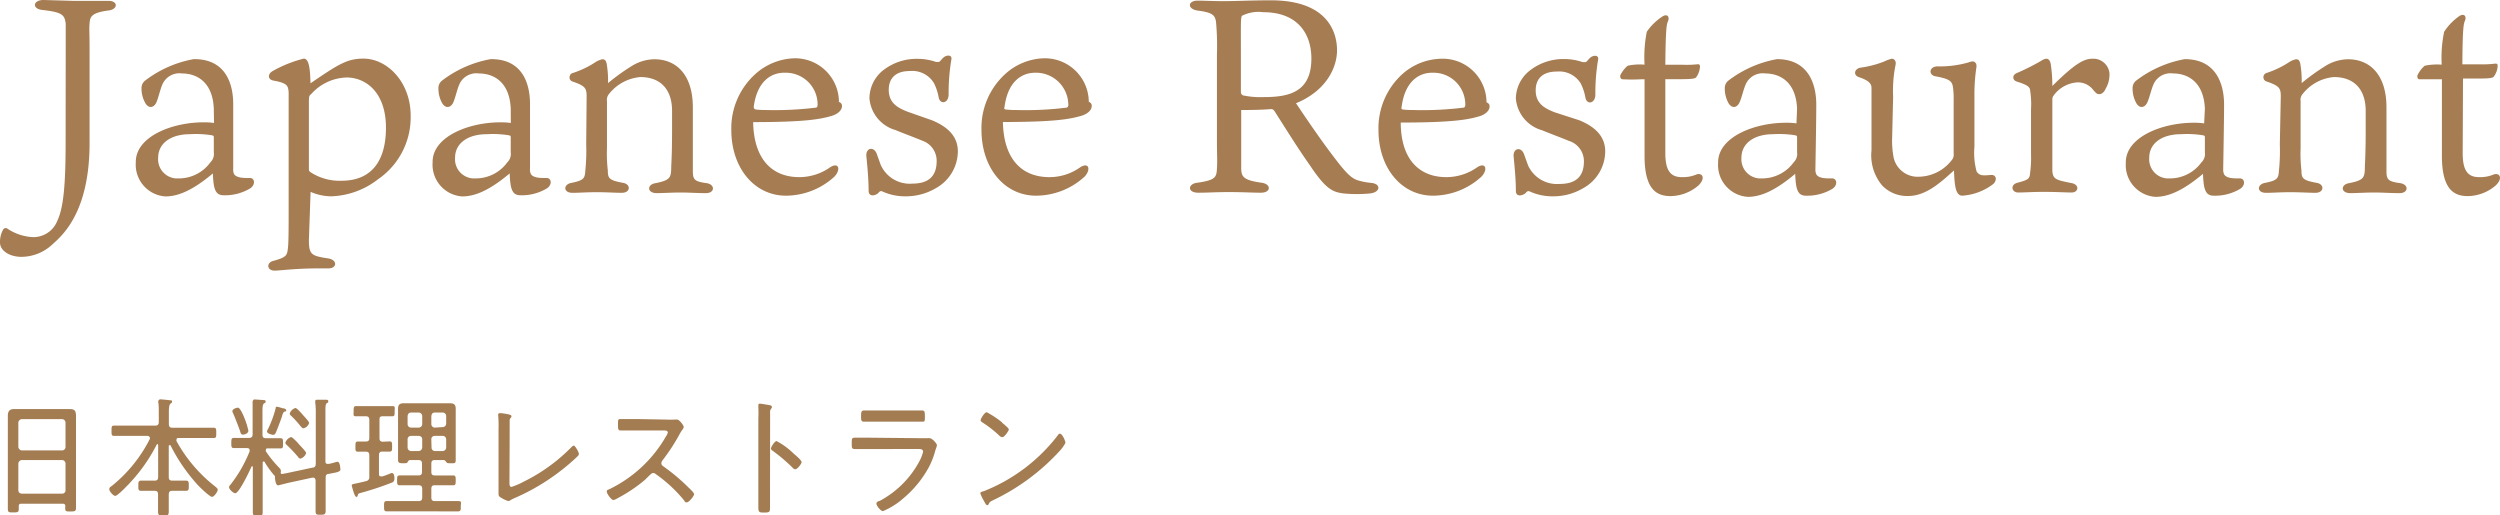 <svg xmlns="http://www.w3.org/2000/svg" viewBox="0 0 235.84 48.62"><defs><style>.cls-1{fill:#a67c52;}.cls-2{fill:#a37c52;}</style></defs><g id="レイヤー_2" data-name="レイヤー 2"><g id="レイヤー_1-2" data-name="レイヤー 1"><g id="レイヤー_2-2" data-name="レイヤー 2"><g id="修正"><path class="cls-1" d="M6.2,4.81V2.25C6.1,1.39,5.86,1.15,4,.94,3,.84,3.09,0,4.11,0L6.88.08h3.35c.94,0,.91.81,0,.91-1.65.21-1.73.63-1.78,1.2s0,.84,0,2.52v8.78C8.45,19.69,6.15,22,5,23a4.3,4.3,0,0,1-3,1.23c-1,0-2-.52-2-1.36a2.39,2.39,0,0,1,.29-1.2.28.28,0,0,1,.38-.12h0a4.72,4.72,0,0,0,2.46.82,2.42,2.42,0,0,0,2.28-1.55c.62-1.28.78-3.74.78-7.35Z"/><path class="cls-1" d="M20.17,10.25c-.11-2.59-1.68-3.32-3-3.32a1.75,1.75,0,0,0-1.78.89c-.26.5-.39,1.23-.62,1.8s-.81.71-1.15-.07a2.68,2.68,0,0,1-.27-1.18.9.9,0,0,1,.37-.79,10.65,10.65,0,0,1,4.55-2C21.42,5.54,22,8.11,22,9.81v6.07a1.15,1.15,0,0,0,.07.52c.24.42,1,.39,1.5.39s.54.68,0,1a4.62,4.62,0,0,1-2.49.63c-.84,0-.94-.76-1-2.06-1.89,1.59-3.27,2.17-4.48,2.17a3,3,0,0,1-2.79-3.19v-.06c0-2.4,3.42-3.74,6.38-3.74a6.24,6.24,0,0,1,1,.06Zm0,2.7c0-.16-.08-.16-.19-.19a9.46,9.46,0,0,0-2.06-.1c-1.81,0-3,.86-3,2.22a1.81,1.81,0,0,0,1.66,1.95h.34a3.67,3.67,0,0,0,2.93-1.52,1.09,1.09,0,0,0,.32-.94Z"/><path class="cls-1" d="M29.14,22.65c0,1.39.26,1.49,1.83,1.73.86.13.86.94,0,.94H30c-2.17,0-3.58.21-4.1.21-.74,0-.79-.76-.11-.92,1.23-.34,1.28-.52,1.36-1.1s.08-1.91.08-3.84V8.7c-.05-.63-.13-.86-1.44-1.1-.52-.1-.55-.57-.13-.86a11.65,11.65,0,0,1,3-1.21c.47,0,.6.89.63,2.33,2.67-1.83,3.48-2.33,5-2.33,2.23,0,4.45,2.2,4.45,5.39a7.08,7.08,0,0,1-3.09,6,7.56,7.56,0,0,1-4.42,1.6,5,5,0,0,1-1.93-.42Zm0-6.8c0,.21,0,.29.15.39a5,5,0,0,0,2.93.81c2.93,0,4.19-2,4.19-5,0-3.32-1.88-4.74-3.72-4.74a4.66,4.66,0,0,0-3.34,1.57c-.19.13-.21.29-.21.73Z"/><path class="cls-1" d="M48.18,10.25c-.11-2.59-1.68-3.32-3-3.32a1.75,1.75,0,0,0-1.78.89c-.26.5-.39,1.23-.62,1.8s-.82.71-1.16-.07a2.82,2.82,0,0,1-.26-1.18.9.9,0,0,1,.37-.79,10.65,10.65,0,0,1,4.55-2C49.43,5.54,50,8.11,50,9.81v6.07a1.15,1.15,0,0,0,.07.52c.24.42,1,.39,1.49.39s.55.68,0,1a4.59,4.59,0,0,1-2.48.63c-.84,0-.94-.76-1-2.06-1.89,1.59-3.27,2.17-4.48,2.17a3,3,0,0,1-2.79-3.19v-.06c0-2.4,3.42-3.74,6.38-3.74a6.3,6.3,0,0,1,1,.06Zm0,2.7c0-.16-.08-.16-.19-.19a9.46,9.46,0,0,0-2.06-.1c-1.81,0-3,.86-3,2.22a1.81,1.81,0,0,0,1.66,1.95h.34a3.67,3.67,0,0,0,2.93-1.52,1.09,1.09,0,0,0,.32-.94Z"/><path class="cls-1" d="M55.34,9.1c0-.78-.13-1-1.33-1.41a.41.41,0,0,1-.26-.53.4.4,0,0,1,.31-.28,8.93,8.93,0,0,0,2.09-1,1.94,1.94,0,0,1,.68-.29c.24,0,.34.14.4.42a9.34,9.34,0,0,1,.13,1.83,19.62,19.62,0,0,1,2.17-1.57,4.16,4.16,0,0,1,2.19-.68c2.2,0,3.64,1.6,3.64,4.53v6c0,.84.16,1,1.31,1.16.81.13.78.94-.08.94s-1.54-.06-2.43-.06c-.68,0-1.7.06-2.2.06-.94,0-.94-.81-.13-.94,1.38-.27,1.46-.53,1.49-1.36,0-.53.08-1.13.08-3.67V10.46c0-1.93-1-3.19-3-3.19a4.21,4.21,0,0,0-2.95,1.6.84.84,0,0,0-.19.68V14a13.24,13.24,0,0,0,.08,2.09c0,.74.13.92,1.44,1.16.76.13.71.94-.13.94-.57,0-1.44-.06-2.38-.06s-1.59.06-2.27.06c-.89,0-.87-.81-.08-.94,1.17-.24,1.25-.42,1.3-1.18a18.39,18.39,0,0,0,.08-2.46Z"/><path class="cls-1" d="M75.4,16.71a5.06,5.06,0,0,0,2.93-.94c.81-.5,1,.24.39.89a6.81,6.81,0,0,1-4.57,1.8c-3,0-5.16-2.64-5.16-6.19A6.88,6.88,0,0,1,71.24,7a5.76,5.76,0,0,1,3.67-1.5,4.13,4.13,0,0,1,4.23,4v.11c.16.08.29.15.29.39,0,.47-.52.81-1,.94-1,.29-2.38.58-7.38.58C71.11,15.06,72.87,16.71,75.4,16.71Zm-4.1-6.38a8.37,8.37,0,0,0,1,.05,32.1,32.1,0,0,0,4.7-.23c.11-.05.13-.16.13-.29a3,3,0,0,0-3-3H74c-1.38,0-2.61.94-2.9,3.25C71.14,10.25,71.17,10.3,71.3,10.33Z"/><path class="cls-1" d="M87.93,11.35c1.2.5,2.43,1.33,2.43,2.93a4,4,0,0,1-2.09,3.48,5.54,5.54,0,0,1-2.83.76,5.13,5.13,0,0,1-2.11-.42c-.16-.08-.29-.13-.45.08s-.94.52-.94-.21c0-.92-.08-1.91-.21-3.22-.08-.81.73-1,1-.18l.36,1a3,3,0,0,0,3,1.75c1.51,0,2.27-.71,2.27-2.12A2,2,0,0,0,87,13.27c-.76-.32-1.76-.68-2.52-1a3.4,3.4,0,0,1-2.46-3,3.4,3.4,0,0,1,1.4-2.72,5.13,5.13,0,0,1,3.14-1,5.37,5.37,0,0,1,1.73.29h.29c.08,0,.31-.34.47-.45.31-.23.78-.21.7.21a19.16,19.16,0,0,0-.26,3.3c0,.86-.81,1-.94.28a4.84,4.84,0,0,0-.44-1.33A2.38,2.38,0,0,0,85.84,6.7c-1.55,0-2,.88-2,1.77,0,1.21.78,1.68,1.78,2.07Z"/><path class="cls-1" d="M99,16.71a5,5,0,0,0,2.92-.94c.82-.5,1,.24.4.89a6.82,6.82,0,0,1-4.58,1.8c-3,0-5.15-2.64-5.15-6.19A6.87,6.87,0,0,1,94.81,7a5.66,5.66,0,0,1,3.66-1.5,4.14,4.14,0,0,1,4.24,4v.1c.15.08.28.15.28.39,0,.47-.52.81-1,.94-1,.29-2.38.58-7.38.58C94.68,15.06,96.43,16.71,99,16.71Zm-4.11-6.38a8.37,8.37,0,0,0,1,.05,31.56,31.56,0,0,0,4.76-.23.28.28,0,0,0,.13-.29,3.05,3.05,0,0,0-3.11-3c-1.39,0-2.62.94-2.91,3.25-.06.14,0,.19.1.22Z"/><path class="cls-1" d="M117.09,10.38v5.44c0,.87.21,1.18,1.94,1.42.91.13.89.94-.08.94-.79,0-1.7-.06-3-.06s-2,.06-2.9.06c-1.07,0-1-.84-.11-.94,1.73-.24,1.81-.53,1.86-1.29s0-1.38,0-3V5.2a25.57,25.57,0,0,0-.08-3.08c-.08-.68-.32-.94-1.72-1.12-1-.13-1-.94,0-.94.52,0,1.7.05,2.33.05,1.3,0,2.56-.08,4.57-.08,5.42,0,6.23,3.09,6.23,4.71s-1,3.82-3.87,5c1.25,1.86,2.51,3.72,4,5.63.79,1,1.26,1.46,1.83,1.64a6.37,6.37,0,0,0,1.23.24c1,.08.92.89-.08,1a12.84,12.84,0,0,1-2.48,0c-1-.13-1.65-.34-3.19-2.66-1.15-1.63-2.12-3.2-3.27-5-.16-.27-.26-.32-.5-.29C119.05,10.36,118,10.38,117.09,10.38ZM117.27,9a7.91,7.91,0,0,0,1.94.16c2.4,0,4.5-.47,4.5-3.64,0-2.27-1.23-4.37-4.55-4.37a3.45,3.45,0,0,0-2,.34c-.13.24-.1.74-.1,3.61V8.71A.32.32,0,0,0,117.27,9Z"/><path class="cls-1" d="M136.44,16.71a5.06,5.06,0,0,0,2.93-.94c.81-.5,1,.24.39.89a6.81,6.81,0,0,1-4.57,1.8c-3,0-5.15-2.64-5.15-6.19A6.89,6.89,0,0,1,132.28,7,5.69,5.69,0,0,1,136,5.54a4.13,4.13,0,0,1,4.23,4v.11c.16.08.29.15.29.39,0,.47-.52.81-1,.94-1,.29-2.38.58-7.38.58C132.15,15.06,133.91,16.71,136.44,16.71Zm-4.1-6.38a8.37,8.37,0,0,0,1,.05,31.56,31.56,0,0,0,4.76-.23c.11-.05.13-.16.13-.29a3,3,0,0,0-3-3h-.11c-1.38,0-2.61.94-2.9,3.25C132.18,10.25,132.21,10.3,132.34,10.33Z"/><path class="cls-1" d="M149,11.35c1.2.5,2.43,1.33,2.43,2.93a4,4,0,0,1-2.09,3.48,5.54,5.54,0,0,1-2.83.76,5.13,5.13,0,0,1-2.11-.42c-.16-.08-.29-.13-.45.08S143,18.7,143,18c0-.92-.08-1.91-.21-3.22-.08-.81.73-1,1-.18l.36,1a3,3,0,0,0,3,1.75c1.51,0,2.27-.71,2.27-2.12A2,2,0,0,0,148,13.29c-.76-.32-1.76-.68-2.52-1a3.4,3.4,0,0,1-2.48-3,3.4,3.4,0,0,1,1.43-2.72,5.13,5.13,0,0,1,3.14-1,5.37,5.37,0,0,1,1.73.29h.29c.08,0,.31-.34.47-.45.31-.23.78-.21.7.21a19.16,19.16,0,0,0-.26,3.3c0,.86-.81,1-.94.28a4.84,4.84,0,0,0-.44-1.33,2.38,2.38,0,0,0-2.25-1.12c-1.55,0-2,.88-2,1.77,0,1.21.78,1.68,1.78,2.07Z"/><path class="cls-1" d="M157.1,14.44c0,1.59.45,2.27,1.55,2.27a3.27,3.27,0,0,0,1.41-.26c.55-.16.86.37.16,1.05a4.14,4.14,0,0,1-2.62,1c-1.26,0-2.46-.55-2.46-3.79V7.48h-.34a16.45,16.45,0,0,1-1.72,0c-.19,0-.24-.18-.24-.34a2.66,2.66,0,0,1,.71-.94,5.31,5.31,0,0,1,1.59-.1,12.39,12.39,0,0,1,.21-3.1,5.3,5.3,0,0,1,1.47-1.44c.44-.29.73,0,.52.47-.13.29-.21.89-.24,4.08h1.65a9.51,9.51,0,0,0,1.41-.05c.15,0,.21.05.21.23a1.9,1.9,0,0,1-.36,1c-.11.13-.4.18-1.55.18H157.1Z"/><path class="cls-1" d="M169.53,10.25c-.11-2.59-1.68-3.32-3-3.32a1.75,1.75,0,0,0-1.78.89c-.26.5-.39,1.23-.63,1.8s-.81.71-1.15-.07a2.82,2.82,0,0,1-.26-1.18.9.9,0,0,1,.37-.79,10.65,10.65,0,0,1,4.55-2c3.11,0,3.71,2.57,3.71,4.27s-.08,5.75-.08,6.07a1.14,1.14,0,0,0,.08.52c.24.42,1,.39,1.49.39s.55.68,0,1a4.59,4.59,0,0,1-2.48.63c-.84,0-.94-.76-1-2.06-1.88,1.59-3.26,2.17-4.47,2.17a3,3,0,0,1-2.8-3.18v-.07c0-2.4,3.43-3.74,6.39-3.74a6.3,6.3,0,0,1,1,.06Zm0,2.7c0-.16-.08-.16-.19-.19a9.46,9.46,0,0,0-2.06-.1c-1.81,0-3,.86-3,2.22a1.81,1.81,0,0,0,1.66,1.95h.34a3.67,3.67,0,0,0,2.93-1.52,1.09,1.09,0,0,0,.32-.94Z"/><path class="cls-1" d="M178.5,12.92a8.39,8.39,0,0,0,.15,2,2.32,2.32,0,0,0,2.41,1.75A4,4,0,0,0,184.2,15a.88.88,0,0,0,.1-.55v-5a8.4,8.4,0,0,0-.05-1.12c-.08-.66-.26-.87-1.65-1.13-.68-.1-.65-.91.16-.94A9.64,9.64,0,0,0,185.27,6c.44-.1.71-.21.81-.21a.38.38,0,0,1,.37.39.32.32,0,0,1,0,.14A17.15,17.15,0,0,0,186.26,9v4.84a6.64,6.64,0,0,0,.21,2.35c.29.39.53.39,1.39.31.47,0,.57.5.16.87a5.38,5.38,0,0,1-2.91,1.09c-.65,0-.73-1.07-.78-2.38-1.13,1-2.57,2.41-4.32,2.41a3.26,3.26,0,0,1-2.46-1,4.44,4.44,0,0,1-1-3.32V8.29c0-.34-.19-.68-1.15-1-.61-.18-.48-.81.13-.91a9.43,9.43,0,0,0,2.22-.58,3.79,3.79,0,0,1,.71-.26c.23,0,.44.21.36.58a12.08,12.08,0,0,0-.23,3Z"/><path class="cls-1" d="M199,7a2.58,2.58,0,0,1-.37,1.38c-.07.21-.31.5-.57.5s-.29-.05-.68-.5A1.81,1.81,0,0,0,196,7.77,3,3,0,0,0,193.74,9a.58.58,0,0,0-.13.4v6.72c.06.76.29.86,1.81,1.15.78.15.68.89,0,.89-.55,0-1.47-.06-2.59-.06s-1.81.06-2.44.06-.78-.74-.07-.92c1.1-.29,1.15-.39,1.2-1a10.14,10.14,0,0,0,.08-1.65V10.3a8.27,8.27,0,0,0-.08-1.72c0-.39-.29-.58-1.28-.89-.42-.16-.42-.6,0-.79a21.2,21.2,0,0,0,2.38-1.2.87.87,0,0,1,.44-.16c.21,0,.34.21.4.5a14.41,14.41,0,0,1,.15,2.07c2.17-2.15,3-2.57,3.79-2.57A1.53,1.53,0,0,1,199,6.92Z"/><path class="cls-1" d="M208,10.25c-.11-2.59-1.68-3.32-3-3.32a1.75,1.75,0,0,0-1.78.89c-.26.5-.39,1.23-.63,1.8s-.81.71-1.15-.07a2.82,2.82,0,0,1-.26-1.18.9.9,0,0,1,.37-.79,10.65,10.65,0,0,1,4.55-2c3.11,0,3.71,2.57,3.71,4.27s-.08,5.75-.08,6.07a1.14,1.14,0,0,0,.08.52c.24.42,1,.39,1.49.39s.55.68,0,1a4.59,4.59,0,0,1-2.48.63c-.84,0-.94-.76-1-2.06-1.89,1.59-3.27,2.17-4.48,2.17a3,3,0,0,1-2.8-3.18v-.07c0-2.4,3.43-3.74,6.39-3.74a6.3,6.3,0,0,1,1,.06Zm0,2.7c0-.16-.08-.16-.19-.19a9.46,9.46,0,0,0-2.06-.1c-1.81,0-3,.86-3,2.22a1.81,1.81,0,0,0,1.66,1.95h.34a3.67,3.67,0,0,0,2.93-1.52,1.09,1.09,0,0,0,.32-.94Z"/><path class="cls-1" d="M215.16,9.1c0-.78-.13-1-1.33-1.41a.42.42,0,0,1,0-.81,8.93,8.93,0,0,0,2.09-1,1.94,1.94,0,0,1,.68-.29c.24,0,.34.14.4.42a9.34,9.34,0,0,1,.13,1.83,19.62,19.62,0,0,1,2.17-1.57,4.16,4.16,0,0,1,2.19-.68c2.2,0,3.64,1.6,3.64,4.53v6c0,.84.16,1,1.31,1.16.81.13.78.94-.08.94s-1.54-.06-2.43-.06c-.68,0-1.7.06-2.2.06-.94,0-.94-.81-.13-.94,1.38-.27,1.46-.53,1.49-1.36,0-.53.08-1.13.08-3.67V10.46c0-1.93-1-3.19-3-3.19a4.21,4.21,0,0,0-2.95,1.6.84.84,0,0,0-.19.68V14a13.24,13.24,0,0,0,.08,2.09c0,.74.13.92,1.44,1.16.76.13.71.94-.13.94-.58,0-1.44-.06-2.38-.06s-1.6.06-2.28.06c-.88,0-.86-.81-.07-.94,1.17-.24,1.25-.42,1.3-1.18a18.39,18.39,0,0,0,.08-2.46Z"/><path class="cls-1" d="M232.32,14.44c0,1.59.44,2.27,1.54,2.27a3.27,3.27,0,0,0,1.41-.26c.55-.16.87.37.16,1.05a4.14,4.14,0,0,1-2.62,1c-1.25,0-2.45-.55-2.45-3.79V7.48h-2.09c-.21,0-.23-.18-.23-.34a2.63,2.63,0,0,1,.7-.94,5.75,5.75,0,0,1,1.6-.1,12,12,0,0,1,.23-3.1A5.31,5.31,0,0,1,232,1.52c.44-.29.73,0,.52.47-.13.29-.21.89-.23,4.08H234A9.59,9.59,0,0,0,235.41,6c.16,0,.21.05.21.23a1.83,1.83,0,0,1-.37,1c-.1.13-.39.18-1.54.18h-1.36Z"/></g></g><path class="cls-2" d="M6.16,47.76c0-.18-.08-.24-.23-.24H2c-.16,0-.23.06-.23.24V48c0,.31-.09.34-.51.34s-.52,0-.52-.34,0-.92,0-1.37V40.3c0-.37,0-.73,0-1.1s.15-.61.57-.61l.91,0H5.69l.88,0c.51,0,.6.19.6.7,0,.25,0,.58,0,1v6.25c0,.46,0,.92,0,1.38,0,.3-.11.33-.52.33s-.5,0-.5-.33Zm-.29-5.27a.32.32,0,0,0,.31-.34V39.88a.33.33,0,0,0-.31-.34H2.06a.35.35,0,0,0-.33.34v2.27a.35.35,0,0,0,.33.34ZM1.73,46.23c0,.21.12.32.33.34H5.87a.31.31,0,0,0,.31-.34V43.75a.33.33,0,0,0-.31-.35H2.06a.35.35,0,0,0-.33.35Z"/><path class="cls-2" d="M16,42c-.06,0-.07,0-.08.09V45c0,.24.1.34.32.34h.31l1,0c.26,0,.26.15.26.48s0,.48-.26.48l-1,0h-.31c-.22,0-.3.09-.32.33,0,.53,0,1.06,0,1.6,0,.38-.09.41-.49.41s-.52,0-.52-.42c0-.53,0-1.07,0-1.59,0-.24-.1-.33-.33-.33h-.28l-1,0c-.26,0-.25-.17-.25-.48s0-.48.26-.48l1,0h.28c.23,0,.33-.1.33-.34v-3s0-.1-.07-.1a.08.08,0,0,0-.07.05,15.7,15.7,0,0,1-2.91,4c-.17.18-.82.83-1,.83s-.56-.43-.56-.62.14-.25.24-.32a13.53,13.53,0,0,0,3.59-4.44s0-.06,0-.11-.1-.16-.2-.17H12.1c-.45,0-.88,0-1.33,0-.24,0-.25-.1-.25-.48s0-.49.25-.49c.45,0,.88,0,1.33,0h2.55c.23,0,.33-.1.33-.35V38.88c0-.33,0-.66-.05-.93,0,0,0-.07,0-.11s.09-.17.19-.17.78.07.93.09.18,0,.18.13-.06.11-.15.19-.15.29-.15.75V40c0,.25.1.35.32.35H18.8c.45,0,.9,0,1.35,0,.24,0,.25.12.25.49s0,.48-.25.48l-1.35,0H16.86c-.1,0-.21,0-.21.17a.17.17,0,0,0,0,.12,13.94,13.94,0,0,0,3.62,4.26c.12.1.27.2.27.34s-.32.66-.54.66-1.26-1-1.48-1.27A16.54,16.54,0,0,1,16.08,42,.1.1,0,0,0,16,42Z"/><path class="cls-2" d="M26.48,44.59c0,.1.06.13.15.12l.44-.08,2.43-.52c.22,0,.29-.17.29-.4V39.09a7.67,7.67,0,0,0-.05-1.1.62.62,0,0,1,0-.13c0-.14.09-.15.2-.15l.79,0c.09,0,.24,0,.24.14s-.06.13-.15.19-.12.27-.12.65v4.77c0,.16,0,.3.21.3H31c.15,0,.76-.2.84-.2.24,0,.27.65.27.75s-.14.23-.67.31l-.44.09c-.23,0-.28.16-.28.39v1.25c0,.61,0,1.21,0,1.81,0,.36-.09.4-.48.4s-.47,0-.47-.4c0-.6,0-1.2,0-1.81v-1c0-.16-.07-.29-.23-.29h-.08l-2.22.48-1,.25c-.26,0-.3-.7-.3-.74V45a.11.11,0,0,0,0,0,.13.13,0,0,0,0-.08,8.11,8.11,0,0,1-1-1.38.1.1,0,0,0-.08,0,.08.08,0,0,0-.08.09v2.94c0,.57,0,1.13,0,1.7,0,.36-.07.41-.46.41s-.47-.06-.47-.4c0-.58,0-1.14,0-1.71V44.06s0-.08-.07-.08,0,0-.06.05c-.17.39-1.16,2.5-1.53,2.5-.17,0-.58-.36-.58-.56a.31.31,0,0,1,.11-.22,12.54,12.54,0,0,0,1.83-3.18.29.29,0,0,0,0-.09c0-.15-.1-.2-.23-.21h-.26l-1,0c-.24,0-.24-.16-.24-.47s0-.49.24-.49l1,0h.44c.22,0,.33-.1.33-.34V39c0-.34,0-.7,0-1,0,0,0-.1,0-.13s.07-.19.18-.19l.84.06c.07,0,.21,0,.21.14s-.07.12-.16.18-.14.26-.14.7V41c0,.24.09.34.32.34h.39l1,0c.23,0,.23.14.23.49s0,.47-.23.47l-1,0h-.21c-.09,0-.18,0-.18.16a.19.19,0,0,0,0,.12,11.31,11.31,0,0,0,1.32,1.61.31.31,0,0,1,.09.19.37.37,0,0,1,0,.15A.24.24,0,0,0,26.48,44.59ZM22.92,41c-.18,0-.22-.14-.26-.29-.12-.37-.5-1.34-.65-1.68a.78.78,0,0,1-.09-.24c0-.2.38-.33.53-.33s.39.42.62,1a7.62,7.62,0,0,1,.36,1.16C23.43,40.9,23.07,41,22.92,41Zm3.79-2.48c.12,0,.29.07.29.19s-.07.1-.13.11-.15.05-.25.38c0,.08-.05.16-.08.26-.13.37-.37,1-.53,1.38-.06.11-.13.18-.24.18s-.58-.12-.58-.31a.6.6,0,0,1,.1-.25A10.46,10.46,0,0,0,26,38.54c0-.07,0-.17.13-.17A4.16,4.16,0,0,1,26.71,38.53Zm1.62,4.74a.24.24,0,0,1-.19-.13A14.28,14.28,0,0,0,27.08,42c-.06-.06-.16-.13-.16-.23a.83.83,0,0,1,.54-.54c.12,0,.61.51.71.64s.71.72.71.88A.83.83,0,0,1,28.33,43.27Zm.28-2.86c-.1,0-.18-.11-.3-.25a9.53,9.53,0,0,0-.83-.91c-.06-.06-.15-.12-.15-.22a.8.8,0,0,1,.54-.53c.14,0,.59.52.7.65s.59.61.59.77A.74.74,0,0,1,28.61,40.41Z"/><path class="cls-2" d="M36.77,41.64c.22,0,.22.15.22.48s0,.48-.22.48l-.71,0c-.22,0-.31.1-.31.35v1.73c0,.14,0,.26.2.26h.1c.13,0,.86-.32.91-.32.22,0,.25.34.25.51s-.05.33-.25.4a29,29,0,0,1-2.86.95c-.31.08-.3.09-.35.25s-.06.14-.13.14-.13-.08-.22-.33a6.66,6.66,0,0,1-.22-.74c0-.14.17-.14.28-.17.28-.05.8-.17,1.09-.25a.36.36,0,0,0,.29-.42v-2c0-.25-.09-.35-.32-.35s-.51,0-.76,0-.23-.16-.23-.48,0-.48.23-.48.52,0,.76,0,.32-.1.32-.34V39.62c0-.24-.09-.35-.32-.35s-.62,0-.93,0-.23-.14-.23-.47,0-.49.23-.49.65,0,1,0H36c.34,0,.68,0,1,0s.23.14.23.49,0,.47-.23.47-.58,0-.88,0-.32.11-.32.35v1.71c0,.24.09.33.31.34Zm1.91,1.76c-.11,0-.19.11-.24.21s-.2.09-.43.09-.46,0-.46-.28,0-.61,0-.92V39.32c0-.25,0-.5,0-.76,0-.42.2-.52.56-.52h4.3c.37,0,.58.08.58.52,0,.26,0,.51,0,.76V42.5c0,.32,0,.62,0,.93s-.16.27-.46.27-.33,0-.41-.09-.14-.21-.26-.21H41c-.22,0-.31.1-.31.35v.77c0,.23.09.33.31.33h.45l1.29,0c.25,0,.25.15.25.47s0,.46-.25.46l-1.29,0H41c-.22,0-.31.09-.31.34v.81c0,.23.09.34.31.34h1c.4,0,.8,0,1.2,0s.27.14.27.49,0,.48-.27.48l-1.2,0H37.7c-.41,0-.82,0-1.22,0-.25,0-.25-.15-.25-.49s0-.48.25-.48c.4,0,.81,0,1.22,0h1.8c.23,0,.33-.11.33-.34v-.81c0-.25-.1-.34-.33-.34H39l-1.29,0c-.24,0-.25-.13-.25-.46s0-.47.25-.47l1.29,0h.48c.23,0,.33-.1.33-.33v-.77c0-.25-.1-.35-.33-.35Zm1.15-4.14a.34.34,0,0,0-.31-.34h-.75c-.2,0-.29.12-.32.34V40a.33.33,0,0,0,.32.34h.75a.34.34,0,0,0,.31-.34Zm-1.06,1.86a.32.32,0,0,0-.32.34v.75a.34.34,0,0,0,.32.34h.73a.35.35,0,0,0,.33-.34v-.75c0-.22-.12-.32-.33-.34Zm3-.83a.33.33,0,0,0,.32-.34v-.69a.33.33,0,0,0-.31-.34H41c-.19,0-.28.12-.31.34V40a.34.34,0,0,0,.31.34Zm-1.06,1.92a.32.32,0,0,0,.31.34h.75a.34.34,0,0,0,.32-.34v-.75a.32.32,0,0,0-.32-.34H41a.31.31,0,0,0-.31.34Z"/><path class="cls-2" d="M48.06,45.41c0,.34,0,.52.2.52a6.26,6.26,0,0,0,1.1-.47,16.55,16.55,0,0,0,4.52-3.25c.06-.06.16-.17.26-.17s.47.59.47.79a.32.32,0,0,1-.12.21c-.27.27-.55.51-.84.76a20.28,20.28,0,0,1-5,3.14c-.15.06-.28.13-.42.2a.65.65,0,0,1-.28.13,3.05,3.05,0,0,1-.79-.39c-.12-.09-.13-.18-.13-.35s0-.78,0-1.37V40.47A10.7,10.7,0,0,0,47,39.21a.28.28,0,0,1,0-.1.12.12,0,0,1,.13-.13l.21,0c.58.09.91.13.91.29a.18.18,0,0,1-.08.15.37.37,0,0,0-.09.27c0,.33,0,.9,0,1.24Z"/><path class="cls-2" d="M62.81,39.58a7.58,7.58,0,0,0,.84,0l.23,0c.2,0,.62.54.62.7a.58.58,0,0,1-.12.25,3.76,3.76,0,0,0-.31.5,18.17,18.17,0,0,1-1.58,2.41.46.46,0,0,0-.1.26c0,.17.11.24.24.33a18.46,18.46,0,0,1,2.25,1.89c.12.12.6.55.6.7s-.47.77-.69.77-.18-.1-.25-.18a13.34,13.34,0,0,0-2.67-2.48.36.36,0,0,0-.25-.11c-.14,0-.29.17-.58.45l-.18.18A14.27,14.27,0,0,1,58.26,47a1.13,1.13,0,0,1-.39.17c-.21,0-.63-.61-.63-.79s.13-.18.22-.22a12.35,12.35,0,0,0,5.37-5A1,1,0,0,0,63,40.8c0-.17-.19-.19-.36-.19H60l-1.44,0c-.27,0-.26-.17-.26-.59s0-.49.26-.49l1.44,0Z"/><path class="cls-2" d="M72.64,46.15c0,.54,0,1.08,0,1.62s0,.58-.58.58c-.37,0-.52,0-.52-.45s0-1.16,0-1.73V39.46a9.83,9.83,0,0,0,0-1s0-.17,0-.22,0-.16.14-.16.73.11.86.13.28.06.28.19a.26.26,0,0,1-.07.15.54.54,0,0,0-.1.41c0,.33,0,.67,0,1Zm2.21-3.38a1.08,1.08,0,0,0,.15.13c.24.21.62.55.62.7s-.4.67-.6.67a.35.35,0,0,1-.24-.14,16.07,16.07,0,0,0-1.84-1.57c-.09-.06-.21-.13-.21-.26s.35-.69.53-.69a6.86,6.86,0,0,1,1.42,1Z"/><path class="cls-2" d="M87.06,41.34h.45a.63.63,0,0,1,.19,0c.25,0,.69.52.69.66a2.75,2.75,0,0,1-.14.44,7.6,7.6,0,0,1-.64,1.66A10.15,10.15,0,0,1,85.23,47a7,7,0,0,1-1.94,1.22c-.2,0-.61-.5-.61-.71s.26-.23.35-.28a9.08,9.08,0,0,0,3.72-3.75,3.8,3.8,0,0,0,.33-.86c0-.23-.2-.26-.38-.26H82.06l-1.43,0c-.28,0-.28-.15-.28-.49,0-.5,0-.58.32-.58.46,0,.93,0,1.4,0Zm-1.38-2.62c.43,0,1,0,1.27,0s.3.09.3.57,0,.49-.3.49l-1.27,0H82.8l-1.27,0c-.29,0-.3-.13-.3-.49s0-.57.29-.57.85,0,1.28,0Z"/><path class="cls-2" d="M100.51,41.78a3.59,3.59,0,0,1-.59.81,20.34,20.34,0,0,1-6.22,4.59c-.31.15-.33.17-.44.39a.15.15,0,0,1-.12.09c-.12,0-.21-.2-.37-.5a3.19,3.19,0,0,1-.29-.63c0-.12.19-.16.32-.19a16.38,16.38,0,0,0,7-5.29.25.25,0,0,1,.18-.14C100.23,40.91,100.51,41.62,100.51,41.78Zm-6-1.92c.14.11.66.53.66.65s-.41.73-.61.73-.35-.22-.49-.33a10.86,10.86,0,0,0-1.39-1.06c-.08-.05-.17-.11-.17-.22s.35-.74.58-.74A9,9,0,0,1,94.55,39.86Z"/></g></g></svg>